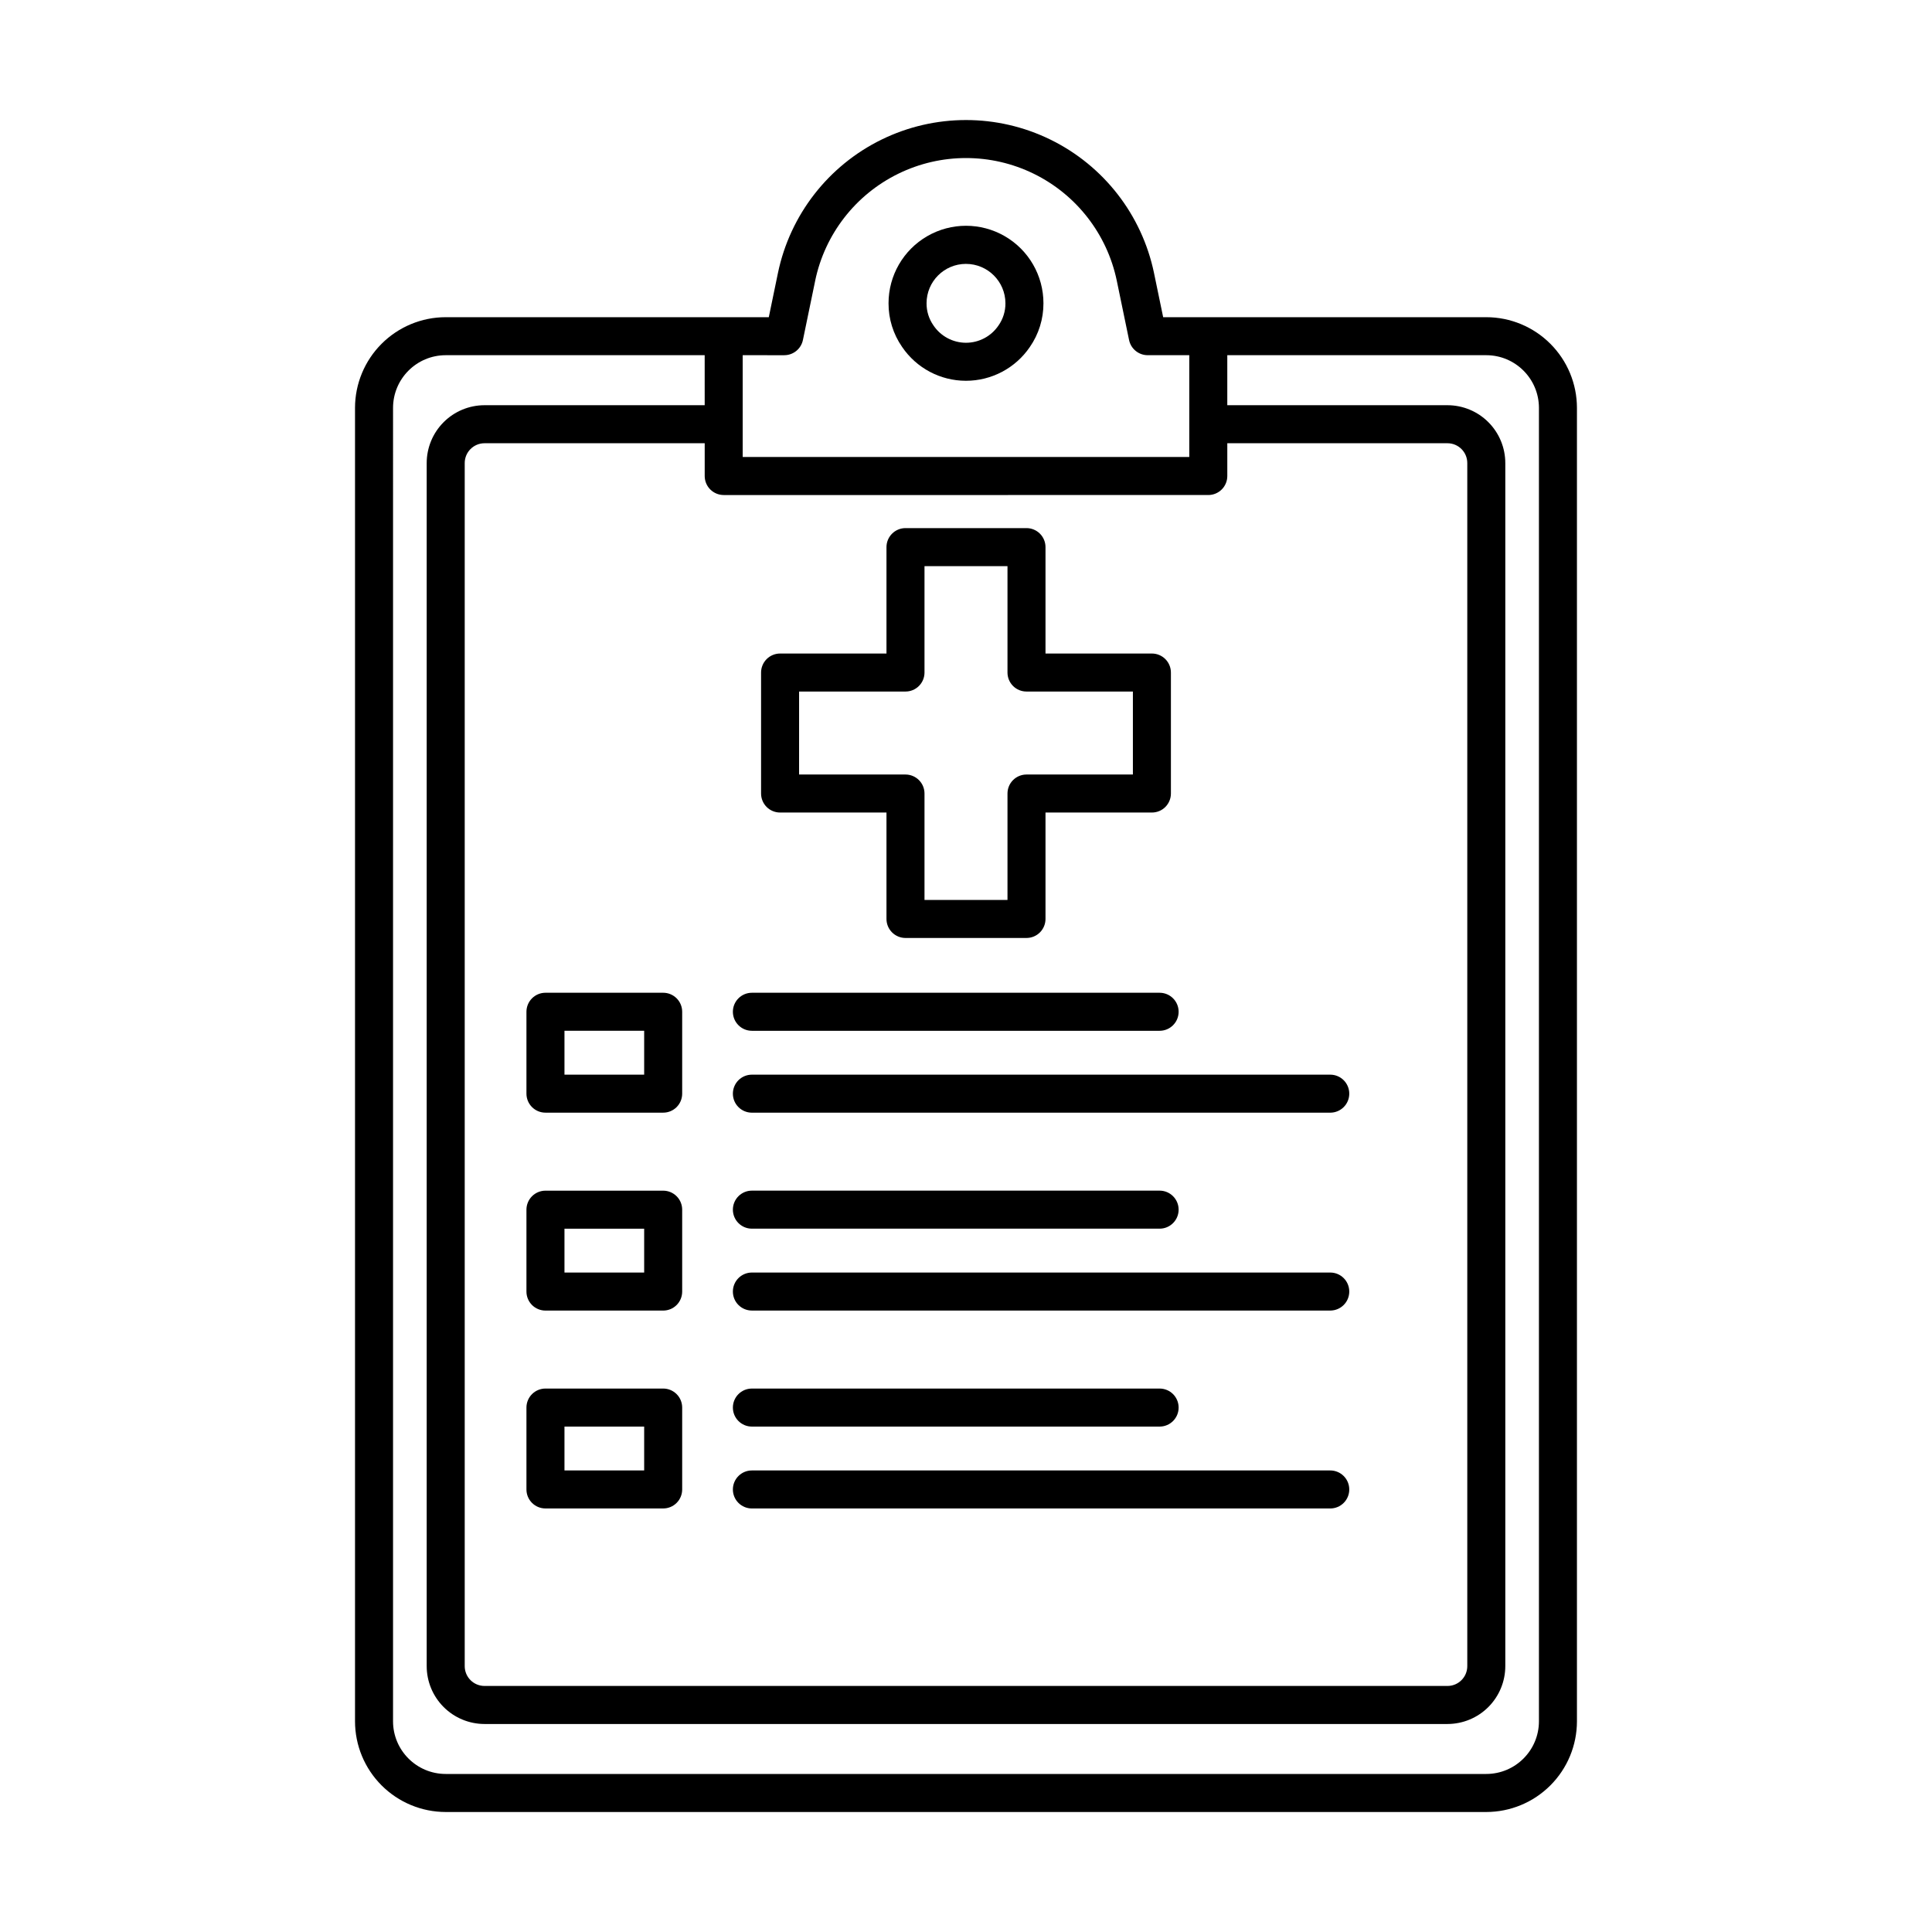 <?xml version="1.0" encoding="UTF-8"?>
<!-- Uploaded to: ICON Repo, www.svgrepo.com, Generator: ICON Repo Mixer Tools -->
<svg fill="#000000" width="800px" height="800px" version="1.1" viewBox="144 144 512 512" xmlns="http://www.w3.org/2000/svg">
 <g>
  <path d="m262.11 624.2h275.77c6.371-0.008 12.477-2.543 16.98-7.047 4.508-4.504 7.039-10.609 7.047-16.98v-348.09c-0.008-6.367-2.539-12.477-7.047-16.98-4.504-4.504-10.609-7.039-16.98-7.043h-85.629l-2.43-11.727v-0.004c-3.207-15.387-13.34-28.43-27.457-35.336-14.117-6.91-30.633-6.906-44.75 0.004-14.117 6.91-24.246 19.957-27.449 35.344l-2.426 11.719h-85.629c-6.367 0.004-12.477 2.539-16.98 7.043-4.504 4.504-7.039 10.613-7.047 16.98v348.09c0.008 6.371 2.543 12.477 7.047 16.98 4.504 4.504 10.613 7.039 16.98 7.047zm73.672-349.01 128.43-0.004c1.336 0 2.617-0.531 3.562-1.477 0.945-0.941 1.477-2.227 1.473-3.562v-8.684h58.383c2.894 0.02 5.227 2.375 5.215 5.269v318.79c0.012 2.894-2.32 5.254-5.215 5.273h-255.26c-2.894-0.02-5.227-2.379-5.215-5.273v-318.79c-0.008-2.894 2.324-5.25 5.215-5.269h58.383v8.684c0 1.336 0.531 2.621 1.473 3.562 0.945 0.945 2.227 1.477 3.566 1.477zm16.059-37.055 0.004-0.004c2.387 0 4.449-1.68 4.934-4.016l3.254-15.723-0.004-0.004c2.57-12.34 10.695-22.801 22.016-28.344 11.32-5.543 24.566-5.547 35.891-0.008 11.324 5.543 19.449 16.004 22.02 28.344l3.258 15.734v-0.004c0.484 2.34 2.547 4.019 4.938 4.019h11.02v26.98h-118.35v-26.98zm-103.68 13.949v-0.004c0.012-7.699 6.254-13.941 13.953-13.949h68.633l0.004 13.254h-58.383c-4.059 0.012-7.949 1.633-10.816 4.512-2.867 2.875-4.477 6.773-4.473 10.836v318.79c-0.004 4.062 1.605 7.961 4.473 10.84 2.863 2.875 6.758 4.5 10.816 4.512h255.26c4.062-0.012 7.953-1.637 10.82-4.512 2.867-2.879 4.473-6.777 4.473-10.84v-318.79c0-4.062-1.605-7.961-4.473-10.836-2.867-2.879-6.758-4.5-10.82-4.512h-58.383v-13.254h68.637c7.699 0.008 13.941 6.25 13.953 13.949v348.09c-0.012 7.699-6.254 13.941-13.953 13.949h-275.77c-7.699-0.008-13.941-6.25-13.953-13.949z"/>
  <path d="m399.97 244.91c6.777 0.008 13.121-3.34 16.941-8.941 2.367-3.406 3.629-7.461 3.613-11.609 0-7.336-3.91-14.109-10.262-17.777-6.352-3.668-14.176-3.668-20.527 0s-10.262 10.441-10.262 17.777c-0.02 4.129 1.23 8.164 3.582 11.562 3.801 5.617 10.133 8.984 16.914 8.988zm0-30.98v0.004c5.769-0.008 10.457 4.656 10.48 10.426 0.016 2.109-0.625 4.172-1.84 5.898-1.938 2.871-5.18 4.586-8.641 4.578-3.461-0.012-6.691-1.742-8.613-4.625-1.195-1.715-1.828-3.762-1.809-5.852 0.008-5.754 4.668-10.418 10.422-10.426z"/>
  <path d="m319.75 407.09h-31.199c-1.336 0-2.617 0.531-3.562 1.477-0.945 0.945-1.477 2.227-1.477 3.562v21.703c0 1.336 0.531 2.617 1.477 3.562 0.945 0.945 2.227 1.477 3.562 1.473h31.199c1.336 0.004 2.617-0.527 3.562-1.473 0.945-0.945 1.473-2.227 1.473-3.562v-21.703c0-1.336-0.527-2.617-1.473-3.562-0.945-0.945-2.227-1.477-3.562-1.477zm-5.039 21.703h-21.121v-11.625h21.121z"/>
  <path d="m343.26 417.17h108.05c2.785 0 5.039-2.258 5.039-5.039s-2.254-5.039-5.039-5.039h-108.05c-2.785 0-5.039 2.258-5.039 5.039s2.254 5.039 5.039 5.039z"/>
  <path d="m343.26 438.87h153.27c2.785 0 5.039-2.254 5.039-5.035 0-2.785-2.254-5.039-5.039-5.039h-153.27c-2.785 0-5.039 2.254-5.039 5.039 0 2.781 2.254 5.035 5.039 5.035z"/>
  <path d="m319.75 459.54h-31.199c-1.336 0-2.617 0.531-3.562 1.477-0.945 0.945-1.477 2.227-1.477 3.562v21.703c0 1.336 0.531 2.617 1.477 3.562 0.945 0.945 2.227 1.473 3.562 1.473h31.199c1.336 0 2.617-0.527 3.562-1.473 0.945-0.945 1.473-2.227 1.473-3.562v-21.703c0-1.336-0.527-2.617-1.473-3.562-0.945-0.945-2.227-1.477-3.562-1.477zm-5.039 21.703h-21.121v-11.625h21.121z"/>
  <path d="m343.26 469.61h108.05c2.785 0 5.039-2.258 5.039-5.039s-2.254-5.039-5.039-5.039h-108.05c-2.785 0-5.039 2.258-5.039 5.039s2.254 5.039 5.039 5.039z"/>
  <path d="m343.26 491.31h153.27c2.785 0 5.039-2.254 5.039-5.035 0-2.785-2.254-5.039-5.039-5.039h-153.27c-2.785 0-5.039 2.254-5.039 5.039 0 2.781 2.254 5.035 5.039 5.035z"/>
  <path d="m319.75 511.98h-31.199c-1.336 0-2.617 0.531-3.562 1.477-0.945 0.945-1.477 2.227-1.477 3.562v21.703c0 1.336 0.531 2.617 1.477 3.562 0.945 0.945 2.227 1.473 3.562 1.473h31.199c1.336 0 2.617-0.527 3.562-1.473 0.945-0.945 1.473-2.227 1.473-3.562v-21.703c0-1.336-0.527-2.617-1.473-3.562-0.945-0.945-2.227-1.477-3.562-1.477zm-5.039 21.703h-21.121v-11.625h21.121z"/>
  <path d="m343.26 522.06h108.05c2.785 0 5.039-2.258 5.039-5.039 0-2.785-2.254-5.039-5.039-5.039h-108.05c-2.785 0-5.039 2.254-5.039 5.039 0 2.781 2.254 5.039 5.039 5.039z"/>
  <path d="m343.26 543.76h153.27c2.785 0 5.039-2.254 5.039-5.035 0-2.785-2.254-5.039-5.039-5.039h-153.27c-2.785 0-5.039 2.254-5.039 5.039 0 2.781 2.254 5.035 5.039 5.035z"/>
  <path d="m350.73 359.33h28.195v28.203c0 1.336 0.531 2.617 1.477 3.562 0.945 0.945 2.227 1.477 3.562 1.477h32.07-0.004c1.34 0 2.621-0.531 3.566-1.477 0.941-0.945 1.473-2.227 1.473-3.562v-28.203h28.195c1.34 0 2.621-0.527 3.566-1.473 0.941-0.945 1.473-2.227 1.473-3.562v-32.066c0-1.336-0.531-2.617-1.473-3.562-0.945-0.945-2.227-1.477-3.566-1.477h-28.195v-28.199c0-1.336-0.531-2.617-1.473-3.562-0.945-0.945-2.227-1.477-3.566-1.477h-32.066c-1.336 0-2.617 0.531-3.562 1.477-0.945 0.945-1.477 2.227-1.477 3.562v28.199h-28.195c-1.336 0-2.617 0.531-3.562 1.477-0.945 0.945-1.477 2.227-1.477 3.562v32.066c0 1.336 0.531 2.617 1.477 3.562 0.945 0.945 2.227 1.473 3.562 1.473zm5.039-32.066h28.195c1.336 0.004 2.617-0.527 3.562-1.473 0.945-0.945 1.477-2.227 1.477-3.562v-28.199h21.992v28.199c0 1.336 0.527 2.617 1.473 3.562 0.945 0.945 2.227 1.477 3.562 1.473h28.199v21.988l-28.199 0.004c-1.336 0-2.617 0.531-3.562 1.477-0.945 0.941-1.473 2.227-1.473 3.562v28.203l-21.992-0.004v-28.199c0-1.336-0.531-2.621-1.477-3.562-0.945-0.945-2.227-1.477-3.562-1.477h-28.199z"/>
 </g>
</svg>